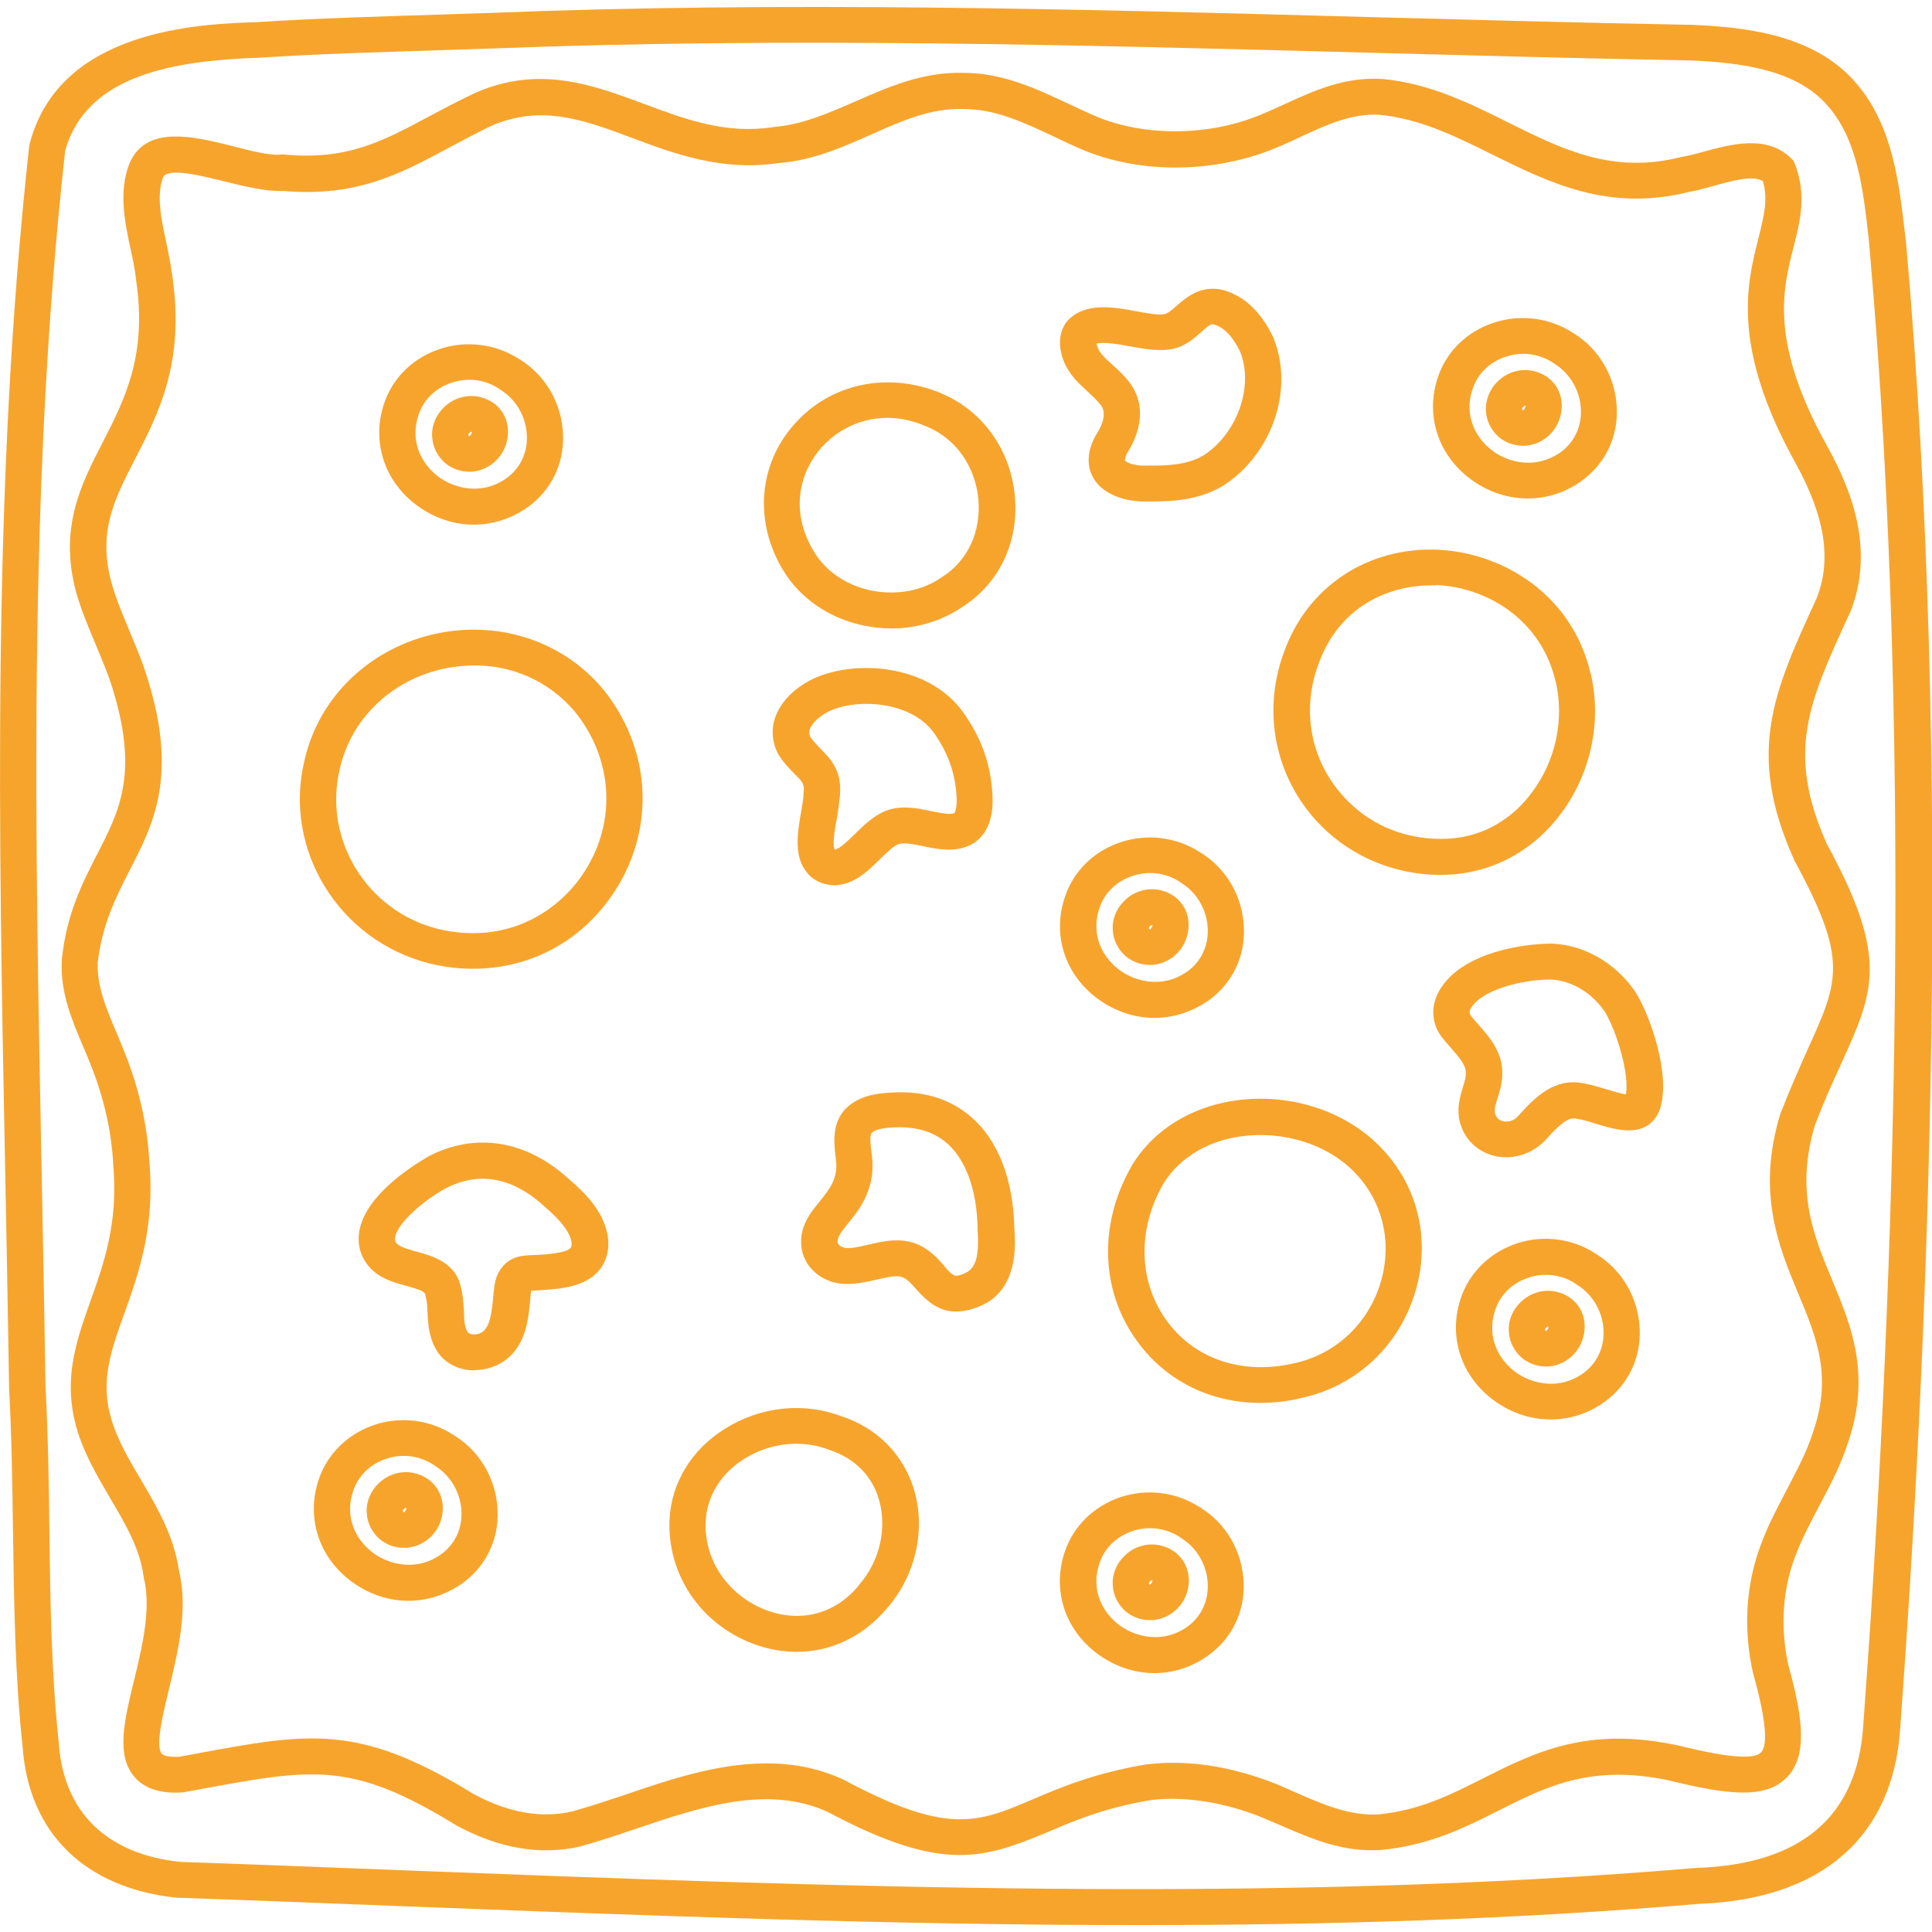 <svg xmlns="http://www.w3.org/2000/svg" xmlns:xlink="http://www.w3.org/1999/xlink" id="Layer_1" x="0px" y="0px" viewBox="0 0 70 70" style="enable-background:new 0 0 70 70;" xml:space="preserve"><style type="text/css">	.st0{fill:#F7A42D;}</style><g>	<path class="st0" d="M6.53,67.46c2.64,0.09,5.36,0.2,7.98,0.3c15.53,0.6,31.59,1.22,46.92-0.08l0.03,0  c3.81-0.13,5.84-1.87,6.05-5.17c1.03-13.98,1.9-34.62,0.22-53.6L67.7,8.6c-0.19-1.71-0.39-3.48-1.43-4.71  c-1.12-1.36-3.16-1.62-5.01-1.7c-3.88-0.07-7.82-0.18-11.64-0.28C39.19,1.63,28.39,1.34,17.77,1.76l-0.04,0  c-0.6,0.02-1.21,0.04-1.82,0.06c-2.14,0.07-4.35,0.13-6.5,0.27l-0.02,0C6.34,2.2,3.13,2.69,2.36,5.47  C1.01,17.7,1.27,30.31,1.51,42.51c0.05,2.53,0.1,5.15,0.14,7.72c0.09,1.72,0.12,3.49,0.14,5.21c0.03,2.56,0.07,5.2,0.34,7.71  l0,0.02C2.31,65.66,3.87,67.18,6.53,67.46 M41.22,69.75c-8.94,0-17.94-0.35-26.76-0.69c-2.63-0.1-5.35-0.21-8-0.3l-0.05,0  c-3.33-0.35-5.37-2.34-5.59-5.47c-0.28-2.57-0.31-5.24-0.35-7.82c-0.02-1.71-0.05-3.47-0.14-5.17v-0.03  c-0.04-2.57-0.09-5.19-0.14-7.73C-0.05,30.28-0.3,17.61,1.06,5.28l0.02-0.09c1.09-4.12,6.1-4.32,8.26-4.39  c2.17-0.14,4.39-0.2,6.54-0.27c0.61-0.02,1.21-0.04,1.82-0.06h0.03C28.38,0.04,39.2,0.33,49.67,0.62c3.81,0.1,7.76,0.21,11.63,0.28  h0.02c2.14,0.09,4.53,0.42,5.98,2.17c1.28,1.52,1.51,3.58,1.72,5.39l0.04,0.33c1.69,19.07,0.82,39.79-0.21,53.81  c-0.25,3.95-2.84,6.22-7.3,6.38C54.86,69.55,48.05,69.75,41.22,69.75"></path>	<path class="st0" d="M27.77,63.89c0.93,0,1.85,0.16,2.77,0.58l0.04,0.02c3.76,2.01,4.84,1.55,6.8,0.72c1.02-0.44,2.3-0.98,4.2-1.29  l0.03,0c1.73-0.2,3.32,0.23,4.35,0.61c0.35,0.13,0.69,0.28,1.02,0.43c0.98,0.43,1.92,0.83,2.94,0.78c1.51-0.14,2.63-0.71,3.82-1.31  c1.85-0.93,3.77-1.9,7.05-1.19l0.02,0c0.64,0.16,2.6,0.65,2.99,0.26c0.19-0.19,0.29-0.83-0.27-2.83l-0.01-0.03  c-0.39-1.71-0.25-3.42,0.38-4.93c0.24-0.61,0.55-1.18,0.84-1.74c0.37-0.71,0.73-1.38,0.96-2.11c0.69-2.02,0.12-3.4-0.55-5  c-0.71-1.71-1.51-3.65-0.65-6.49l0.02-0.05c0.36-0.92,0.69-1.66,0.98-2.31c1.13-2.49,1.47-3.24-0.49-6.84l-0.02-0.05  c-1.73-3.87-0.72-6.06,0.8-9.38l0.03-0.06c0.55-1.4,0.31-2.96-0.77-4.91c-2.33-4.21-1.76-6.48-1.34-8.13  c0.2-0.81,0.36-1.41,0.16-2.08c-0.37-0.22-1.11-0.01-1.76,0.17c-0.32,0.09-0.61,0.17-0.9,0.22c-2.93,0.74-5.07-0.33-7.14-1.35  c-1.35-0.67-2.62-1.3-4.09-1.44c-1-0.06-1.92,0.36-2.88,0.81c-0.47,0.22-0.95,0.44-1.46,0.61c-2.07,0.69-4.44,0.65-6.33-0.12  c-0.39-0.16-0.77-0.34-1.14-0.52c-1.09-0.51-2.11-0.99-3.24-0.99h-0.01l-0.02,0c-1.17-0.04-2.23,0.43-3.35,0.93  c-1.04,0.46-2.12,0.94-3.36,1.03c-2.04,0.3-3.76-0.34-5.28-0.91c-1.76-0.66-3.28-1.22-5.09-0.45l-0.02,0.01  c-0.56,0.27-1.06,0.54-1.55,0.8c-1.79,0.96-3.33,1.78-5.97,1.56C9.62,6.94,8.89,6.76,8.12,6.57c-0.81-0.2-2.03-0.51-2.21-0.15  C5.66,7.07,5.84,7.93,6.02,8.76c0.08,0.4,0.17,0.82,0.22,1.22c0.47,3.12-0.49,4.99-1.34,6.64c-0.77,1.49-1.37,2.67-0.85,4.53  c0.16,0.57,0.4,1.12,0.64,1.71c0.26,0.61,0.52,1.24,0.71,1.9c1.02,3.42,0.15,5.12-0.7,6.77c-0.49,0.96-1,1.95-1.16,3.36  c-0.03,0.84,0.31,1.65,0.67,2.5c0.11,0.25,0.22,0.52,0.32,0.78c0.51,1.27,0.81,2.62,0.88,3.9c0.21,2.37-0.37,4.02-0.89,5.48  C3.92,49.2,3.5,50.4,4.32,52.17c0.22,0.49,0.5,0.96,0.79,1.45c0.58,0.99,1.19,2.02,1.37,3.27c0.35,1.4-0.03,2.95-0.36,4.32  c-0.21,0.87-0.5,2.05-0.26,2.33c0.03,0.03,0.16,0.14,0.64,0.11l0.49-0.09c4.24-0.79,5.99-1.12,10.17,1.44  c1.25,0.68,2.46,0.89,3.58,0.63c0.61-0.17,1.24-0.38,1.9-0.6C24.25,64.48,26,63.89,27.77,63.89 M34.78,67.21  c-1.22,0-2.65-0.42-4.81-1.57c-2.18-0.98-4.58-0.17-6.9,0.61c-0.65,0.22-1.33,0.45-1.98,0.63l-0.02,0.01  c-1.46,0.35-2.99,0.09-4.55-0.76l-0.03-0.02c-3.76-2.3-5.14-2.04-9.25-1.28l-0.6,0.11c-0.81,0.06-1.4-0.13-1.77-0.56  c-0.67-0.78-0.37-2.03-0.02-3.47c0.3-1.23,0.64-2.64,0.36-3.74l-0.01-0.07c-0.14-1.01-0.66-1.89-1.21-2.82  c-0.29-0.5-0.6-1.02-0.85-1.57c-1.04-2.24-0.47-3.86,0.14-5.58c0.5-1.4,1.01-2.85,0.82-4.95l0-0.03c-0.06-1.14-0.33-2.35-0.79-3.51  c-0.1-0.25-0.2-0.51-0.31-0.75c-0.4-0.95-0.82-1.94-0.76-3.07l0-0.04C2.4,33.12,3,31.97,3.52,30.95c0.8-1.55,1.48-2.89,0.61-5.83  c-0.17-0.6-0.41-1.16-0.66-1.76c-0.25-0.6-0.51-1.21-0.7-1.86c-0.65-2.35,0.16-3.94,0.95-5.47c0.8-1.56,1.62-3.17,1.21-5.88l0-0.03  c-0.04-0.34-0.11-0.71-0.2-1.1c-0.21-0.98-0.44-2.08-0.04-3.1l0.01-0.02c0.61-1.39,2.35-0.95,3.75-0.6  C9.1,5.47,9.77,5.64,10.16,5.6l0.07-0.01L10.3,5.6c2.27,0.21,3.53-0.46,5.28-1.4c0.51-0.27,1.03-0.55,1.63-0.83l0.07-0.03  c2.29-0.98,4.21-0.26,6.07,0.43c1.5,0.56,2.93,1.09,4.64,0.84l0.05-0.01c1.02-0.08,1.95-0.49,2.94-0.92  c1.21-0.53,2.45-1.08,3.92-1.04h0c1.43,0,2.64,0.57,3.81,1.12c0.37,0.17,0.72,0.34,1.08,0.49c1.58,0.64,3.65,0.68,5.4,0.09  c0.44-0.15,0.88-0.35,1.34-0.56c1.07-0.49,2.18-1,3.53-0.92l0.02,0c1.72,0.16,3.17,0.88,4.57,1.58c1.95,0.97,3.78,1.88,6.25,1.25  l0.06-0.01c0.23-0.04,0.5-0.11,0.79-0.19c0.96-0.26,2.26-0.62,3.14,0.24l0.1,0.1l0.05,0.13c0.42,1.11,0.19,2.03-0.06,3.01  c-0.39,1.53-0.87,3.43,1.22,7.19c0.81,1.46,1.77,3.68,0.84,6.02l-0.05,0.1c-1.47,3.2-2.28,4.97-0.8,8.3  c2.26,4.14,1.71,5.34,0.52,7.96c-0.29,0.63-0.61,1.34-0.95,2.22c-0.71,2.39-0.07,3.96,0.62,5.61c0.7,1.68,1.42,3.42,0.58,5.89  c-0.26,0.82-0.66,1.58-1.05,2.31c-0.29,0.55-0.57,1.08-0.79,1.63c-0.53,1.27-0.64,2.7-0.32,4.15c0.52,1.87,0.71,3.28-0.07,4.06  c-0.77,0.78-2.14,0.62-4.25,0.1c-2.81-0.6-4.44,0.21-6.16,1.08c-1.25,0.63-2.55,1.28-4.31,1.44l-0.02,0  c-1.35,0.08-2.47-0.41-3.56-0.88c-0.33-0.14-0.64-0.28-0.96-0.4c-1.25-0.47-2.57-0.66-3.71-0.54c-1.73,0.28-2.87,0.77-3.87,1.2  C36.8,66.86,35.88,67.21,34.78,67.21"></path>	<path class="st0" d="M17.2,24.11c-0.41,0-0.84,0.05-1.26,0.15c-1.84,0.45-3.23,1.83-3.63,3.6c-0.61,2.56,0.99,5.16,3.57,5.8  c2.55,0.6,4.42-0.69,5.31-2.1c1.17-1.83,1.01-4.11-0.39-5.81l-0.01-0.01C19.87,24.68,18.58,24.11,17.2,24.11 M17.14,35.1  c-0.52,0-1.04-0.06-1.57-0.19c-3.28-0.82-5.32-4.12-4.54-7.35c0.5-2.24,2.27-3.99,4.59-4.56c2.31-0.56,4.67,0.16,6.17,1.9  l0.02,0.02c1.77,2.15,1.96,5.02,0.49,7.33C21.13,34.08,19.24,35.1,17.14,35.1"></path>	<path class="st0" d="M32.15,15.14c-1.04,0-1.88,0.5-2.4,1.09c-0.73,0.83-1.18,2.25-0.25,3.77c0.42,0.7,1.16,1.2,2.04,1.39  c0.92,0.19,1.86,0.03,2.57-0.47l0.02-0.01c0.93-0.59,1.42-1.64,1.32-2.81c-0.11-1.2-0.82-2.21-1.86-2.64l-0.03-0.01  C33.06,15.23,32.59,15.14,32.15,15.14 M32.29,22.77c-0.34,0-0.68-0.04-1.02-0.11c-1.23-0.26-2.29-0.99-2.89-1.99  c-1.06-1.74-0.91-3.82,0.39-5.29c1.31-1.49,3.39-1.93,5.31-1.14l0.04,0.02c1.48,0.62,2.5,2.04,2.65,3.72  c0.15,1.66-0.56,3.15-1.9,4.01C34.12,22.5,33.22,22.77,32.29,22.77"></path>	<path class="st0" d="M28.85,52.31c-0.65,0-1.32,0.19-1.89,0.55c-0.84,0.53-1.34,1.34-1.39,2.24c-0.08,1.63,1.03,2.8,2.17,3.23  c1.26,0.48,2.52,0.15,3.37-0.88l0.01-0.02c0.74-0.84,1.02-2.01,0.74-3.05c-0.24-0.88-0.87-1.53-1.76-1.83l-0.06-0.02  C29.66,52.38,29.26,52.31,28.85,52.31 M28.87,59.85c-0.53,0-1.07-0.1-1.6-0.3c-1.9-0.72-3.11-2.53-3.01-4.51  c0.07-1.33,0.8-2.52,2-3.27c1.3-0.82,2.89-0.98,4.27-0.44l0.01,0c1.29,0.44,2.24,1.43,2.6,2.72c0.4,1.45,0.01,3.07-1.01,4.23  C31.27,59.3,30.1,59.85,28.87,59.85"></path>	<path class="st0" d="M51.85,21.21c-1.53,0-3.34,0.75-4.09,2.88c-0.56,1.53-0.32,3.19,0.66,4.46c0.99,1.29,2.5,1.95,4.16,1.83  c1.16-0.09,2.21-0.69,2.94-1.69c0.85-1.14,1.16-2.63,0.85-3.98l-0.01-0.03c-0.54-2.28-2.53-3.39-4.27-3.48  C52.01,21.21,51.93,21.21,51.85,21.21 M52.21,31.7c-1.91,0-3.7-0.86-4.85-2.36c-1.24-1.62-1.56-3.74-0.85-5.68  c0.84-2.4,3.05-3.87,5.64-3.74c2.23,0.12,4.79,1.55,5.48,4.48l0.01,0.03c0.4,1.71,0,3.59-1.07,5.03c-0.96,1.3-2.35,2.09-3.9,2.22  C52.52,31.69,52.37,31.7,52.21,31.7"></path>	<path class="st0" d="M42.15,42.89c-0.97,1.69-0.9,3.62,0.18,5.04c1.03,1.35,2.74,1.89,4.58,1.46c1.44-0.32,2.59-1.36,3.07-2.79  c0.47-1.4,0.19-2.88-0.75-3.96l-0.02-0.02c-0.9-1.04-2.42-1.6-3.96-1.48C43.9,41.25,42.77,41.88,42.15,42.89 M45.67,50.83  c-1.76,0-3.34-0.75-4.39-2.13c-1.41-1.84-1.51-4.32-0.27-6.47l0.01-0.02c0.84-1.37,2.34-2.23,4.12-2.38  c1.95-0.16,3.89,0.58,5.06,1.93l0.02,0.02c1.25,1.43,1.62,3.37,1,5.21c-0.62,1.86-2.13,3.23-4.02,3.65  C46.69,50.77,46.17,50.83,45.67,50.83"></path>	<path class="st0" d="M19.23,46.71 M16.94,48.26c0.07,0.08,0.18,0.09,0.24,0.09c0.16,0,0.33-0.08,0.4-0.19l0.02-0.03  c0.19-0.24,0.23-0.76,0.27-1.13c0.01-0.13,0.02-0.25,0.04-0.36c0.06-0.63,0.46-1.07,1.04-1.14c0.16-0.02,0.31-0.03,0.47-0.03  c0.39-0.02,1.11-0.07,1.26-0.26c0.04-0.05,0.03-0.19,0.02-0.25c-0.11-0.46-0.56-0.89-0.99-1.26l-0.02-0.02  c-0.79-0.72-2.04-1.41-3.55-0.62l-0.02,0.01c-0.79,0.44-1.7,1.23-1.8,1.74c-0.02,0.1-0.01,0.17,0.06,0.25  c0.11,0.12,0.43,0.21,0.71,0.29c0.57,0.15,1.42,0.39,1.61,1.29c0.08,0.29,0.09,0.59,0.11,0.85C16.81,47.81,16.83,48.08,16.94,48.26   M17.18,49.65c-0.54,0-1.01-0.23-1.31-0.64l-0.01-0.02c-0.32-0.48-0.35-1.01-0.37-1.44c-0.01-0.22-0.02-0.43-0.07-0.59l-0.01-0.05  c-0.02-0.12-0.22-0.19-0.68-0.32c-0.45-0.12-1-0.27-1.37-0.71l-0.01-0.01c-0.31-0.38-0.42-0.84-0.32-1.32  c0.28-1.39,2.24-2.5,2.46-2.63l0.05-0.03c1.68-0.87,3.52-0.58,5.05,0.81c0.6,0.51,1.23,1.14,1.41,1.98l0.01,0.03  c0.11,0.64-0.09,1.05-0.28,1.29c-0.52,0.65-1.46,0.7-2.21,0.75c-0.1,0.01-0.19,0.01-0.28,0.02l0,0.02  c-0.01,0.09-0.02,0.2-0.03,0.31c-0.05,0.53-0.11,1.25-0.52,1.8c-0.32,0.45-0.88,0.73-1.46,0.74  C17.19,49.65,17.18,49.65,17.18,49.65"></path>	<path class="st0" d="M34.61,46.22c0.09,0.01,0.27-0.03,0.46-0.15c0.31-0.2,0.41-0.66,0.35-1.52l0-0.07  c-0.03-1.36-0.42-2.45-1.1-3.05c-0.52-0.46-1.23-0.65-2.11-0.57c-0.3,0.02-0.5,0.09-0.57,0.14c-0.12,0.07-0.13,0.21-0.07,0.7  c0.03,0.21,0.05,0.42,0.04,0.65c-0.01,0.45-0.16,0.91-0.41,1.33c-0.15,0.25-0.32,0.46-0.47,0.64c-0.29,0.36-0.4,0.52-0.38,0.7  c0.01,0.06,0.09,0.14,0.19,0.17l0.02,0.01c0.19,0.06,0.55-0.02,0.89-0.1c0.55-0.13,1.24-0.29,1.87,0.02  c0.38,0.18,0.64,0.46,0.86,0.71C34.33,46.02,34.47,46.18,34.61,46.22 M34.64,47.52c-0.11,0-0.22-0.01-0.32-0.03l-0.03-0.01  c-0.53-0.14-0.85-0.5-1.11-0.79c-0.15-0.17-0.3-0.33-0.43-0.39l-0.02-0.01c-0.22-0.11-0.61-0.01-1,0.08  c-0.49,0.11-1.05,0.24-1.59,0.07c-0.59-0.18-1.02-0.66-1.1-1.23c-0.1-0.75,0.32-1.27,0.66-1.68c0.13-0.17,0.26-0.32,0.36-0.49  l0.01-0.01c0.14-0.23,0.22-0.48,0.23-0.71c0.01-0.13-0.01-0.29-0.03-0.45c-0.06-0.53-0.16-1.42,0.66-1.93  c0.36-0.24,0.84-0.32,1.18-0.34c1.25-0.12,2.29,0.18,3.1,0.89c0.96,0.84,1.5,2.25,1.54,3.98l0,0.02c0.04,0.58,0.14,1.98-0.94,2.68  C35.43,47.39,35.02,47.52,34.64,47.52"></path>	<path class="st0" d="M30.24,30.78c0.01,0,0.02,0,0.03,0c0.19-0.06,0.47-0.33,0.7-0.56c0.32-0.31,0.67-0.66,1.12-0.84l0.05-0.02  c0.54-0.19,1.1-0.08,1.6,0.03c0.31,0.06,0.69,0.14,0.84,0.07c0.01-0.01,0.1-0.17,0.08-0.56c-0.04-0.86-0.3-1.6-0.81-2.33  c-0.71-1.02-2.37-1.27-3.5-0.92l-0.02,0.01c-0.43,0.12-0.84,0.43-0.97,0.72c-0.05,0.12-0.05,0.21,0,0.32  c0.11,0.16,0.24,0.29,0.37,0.43c0.37,0.37,0.82,0.82,0.69,1.81c-0.02,0.2-0.05,0.43-0.09,0.67C30.26,29.93,30.15,30.58,30.24,30.78   M30.32,32.08c-0.57,0-0.9-0.24-1.07-0.45c-0.51-0.59-0.35-1.5-0.22-2.24c0.04-0.21,0.07-0.42,0.08-0.56l0-0.05  c0.05-0.37-0.02-0.44-0.32-0.74c-0.17-0.17-0.38-0.38-0.57-0.68l-0.03-0.05c-0.24-0.47-0.26-0.97-0.05-1.45  c0.35-0.79,1.19-1.28,1.81-1.45c1.59-0.49,3.87-0.15,4.97,1.43c0.66,0.94,0.99,1.89,1.04,3c0.06,1.2-0.5,1.64-0.85,1.8  c-0.55,0.24-1.14,0.13-1.66,0.02c-0.33-0.07-0.69-0.14-0.88-0.08l-0.01,0c-0.2,0.08-0.44,0.32-0.68,0.55  c-0.4,0.4-0.86,0.85-1.48,0.93l-0.09,0.01H30.32z"></path>	<path class="st0" d="M54.16,40.3c0.03,0.17,0.13,0.28,0.28,0.32c0.16,0.04,0.4,0.02,0.58-0.2l0.08-0.09  c0.48-0.52,1.21-1.3,2.26-1.08c0.31,0.05,0.62,0.15,0.89,0.23c0.2,0.06,0.49,0.15,0.66,0.17c0.13-0.7-0.31-2.25-0.78-3.02  l-0.01-0.01c-0.47-0.67-1.19-1.09-1.92-1.13c-1.08,0-2.44,0.37-2.86,0.97l-0.01,0.01c-0.14,0.19-0.07,0.28-0.03,0.34  c0.08,0.1,0.18,0.22,0.28,0.33c0.39,0.44,0.87,0.99,0.85,1.76c0,0.32-0.08,0.61-0.16,0.86C54.2,39.97,54.14,40.17,54.16,40.3   M54.57,41.93c-0.16,0-0.32-0.02-0.47-0.06c-0.66-0.18-1.12-0.69-1.24-1.37l0-0.01c-0.06-0.42,0.05-0.79,0.14-1.09  c0.06-0.19,0.11-0.36,0.11-0.49v-0.02l0-0.02c0.01-0.27-0.25-0.57-0.53-0.89c-0.11-0.13-0.23-0.26-0.34-0.4  c-0.42-0.55-0.41-1.27,0.02-1.86c0.85-1.21,2.89-1.53,3.96-1.53l0.03,0c1.15,0.05,2.26,0.69,2.97,1.7l0.04,0.06  c0.55,0.88,1.3,3.06,0.87,4.27l-0.02,0.05c-0.45,1.01-1.57,0.66-2.24,0.46c-0.25-0.08-0.5-0.16-0.72-0.19l-0.04-0.01  c-0.3-0.07-0.62,0.24-1.03,0.68l-0.05,0.06C55.65,41.69,55.11,41.93,54.57,41.93"></path>	<path class="st0" d="M40.84,16.42c-0.07,0.13-0.08,0.2-0.08,0.23c0,0.03,0,0.03,0,0.03c0.04,0.08,0.36,0.21,0.76,0.19l0.02,0h0.02  c0.84,0.01,1.52-0.05,2.06-0.38c1.2-0.78,1.81-2.48,1.32-3.73c-0.19-0.4-0.51-0.9-0.99-1.01c-0.1-0.01-0.22,0.09-0.45,0.3  c-0.25,0.22-0.56,0.5-1.01,0.59c-0.46,0.1-0.99,0.01-1.54-0.09c-0.33-0.06-0.98-0.18-1.22-0.1c0,0.03,0.02,0.08,0.04,0.13  c0.08,0.23,0.3,0.43,0.55,0.65c0.2,0.18,0.43,0.39,0.62,0.65C41.24,14.28,41.63,15.14,40.84,16.42 M41.77,18.17  c-0.07,0-0.14,0-0.21,0c-0.55,0.02-1.29-0.13-1.74-0.58c-0.28-0.29-0.41-0.65-0.37-1.05c0.02-0.23,0.09-0.46,0.23-0.73l0.03-0.05  c0.31-0.48,0.36-0.85,0.17-1.09l-0.02-0.02c-0.12-0.16-0.28-0.3-0.45-0.46c-0.33-0.3-0.7-0.64-0.89-1.16  c-0.18-0.5-0.15-0.97,0.1-1.34l0.06-0.07c0.63-0.68,1.67-0.5,2.5-0.34c0.38,0.07,0.82,0.15,1.02,0.1c0.11-0.02,0.27-0.16,0.42-0.29  c0.33-0.29,0.79-0.69,1.48-0.62l0.09,0.01c0.82,0.17,1.49,0.78,1.95,1.76l0.01,0.03c0.74,1.85-0.06,4.18-1.82,5.32  C43.52,18.08,42.63,18.17,41.77,18.17"></path>	<path class="st0" d="M14.72,54.63c-0.01,0-0.04,0.01-0.08,0.04c-0.03,0.03-0.04,0.05-0.04,0.06l0,0.04c0,0,0.01,0.01,0.02,0.02  h0.01c0.01,0,0.03,0,0.06-0.05C14.72,54.7,14.73,54.65,14.72,54.63C14.72,54.63,14.72,54.63,14.72,54.63L14.72,54.63z M14.62,56.08  c-0.31,0-0.62-0.11-0.87-0.32c-0.27-0.24-0.44-0.57-0.46-0.92c-0.04-0.43,0.15-0.86,0.5-1.16c0.35-0.3,0.82-0.41,1.25-0.3  c0.65,0.16,1.05,0.72,1,1.38c-0.06,0.71-0.61,1.26-1.3,1.32l-0.01,0C14.69,56.08,14.65,56.08,14.62,56.08 M14.63,52.75  c-0.22,0-0.44,0.03-0.65,0.11c-0.57,0.19-1,0.61-1.18,1.15c-0.35,1.02,0.15,1.84,0.74,2.27c0.57,0.41,1.56,0.67,2.45,0.03  c0.48-0.35,0.75-0.9,0.73-1.52c-0.02-0.69-0.39-1.33-0.96-1.68l-0.04-0.03C15.39,52.86,15.02,52.75,14.63,52.75 M14.8,58  c-0.71,0-1.42-0.23-2.04-0.68c-1.21-0.88-1.68-2.34-1.21-3.72c0.31-0.92,1.04-1.64,2-1.97c0.97-0.33,2.05-0.19,2.89,0.37l0.02,0.01  c0.94,0.58,1.53,1.6,1.57,2.73c0.04,1.06-0.43,2.01-1.27,2.62C16.17,57.78,15.48,58,14.8,58"></path>	<path class="st0" d="M41.75,57.25c-0.01,0-0.04,0.01-0.08,0.04c-0.03,0.03-0.04,0.05-0.04,0.06l0,0.04c0,0,0.01,0.01,0.02,0.02  h0.01c0.01,0,0.03,0,0.06-0.05C41.75,57.32,41.76,57.28,41.75,57.25C41.76,57.25,41.75,57.25,41.75,57.25L41.75,57.25z M41.65,58.7  c-0.31,0-0.62-0.11-0.87-0.32c-0.27-0.24-0.44-0.57-0.46-0.92c-0.04-0.43,0.15-0.86,0.5-1.16c0.35-0.3,0.82-0.41,1.25-0.3  c0.65,0.16,1.05,0.72,1,1.38c-0.06,0.71-0.61,1.26-1.3,1.32l-0.01,0C41.72,58.7,41.69,58.7,41.65,58.7 M41.67,55.37  c-0.22,0-0.44,0.03-0.65,0.11c-0.57,0.19-1,0.61-1.18,1.15c-0.35,1.02,0.15,1.84,0.74,2.27c0.57,0.41,1.56,0.67,2.45,0.03  c0.48-0.35,0.75-0.9,0.73-1.52c-0.02-0.69-0.39-1.33-0.96-1.68l-0.04-0.03C42.43,55.48,42.05,55.37,41.67,55.37 M41.83,60.62  c-0.71,0-1.42-0.23-2.04-0.68c-1.21-0.88-1.68-2.34-1.21-3.72c0.31-0.92,1.04-1.64,2-1.97c0.97-0.33,2.05-0.19,2.89,0.36l0.02,0.01  c0.94,0.58,1.53,1.6,1.57,2.73c0.04,1.06-0.43,2.01-1.27,2.62C43.2,60.4,42.52,60.62,41.83,60.62"></path>	<path class="st0" d="M41.75,33.51c-0.01,0-0.04,0.01-0.08,0.04c-0.03,0.03-0.04,0.05-0.04,0.06l0,0.04c0,0,0.01,0.01,0.02,0.02  h0.01c0.01,0,0.03,0,0.06-0.05C41.75,33.58,41.76,33.53,41.75,33.51C41.76,33.51,41.75,33.51,41.75,33.51L41.75,33.51z   M41.65,34.96c-0.31,0-0.62-0.11-0.87-0.32c-0.27-0.24-0.44-0.57-0.46-0.92c-0.04-0.43,0.15-0.86,0.5-1.16  c0.35-0.3,0.82-0.41,1.25-0.3c0.65,0.16,1.05,0.72,0.99,1.38c-0.06,0.71-0.61,1.26-1.3,1.32l-0.01,0  C41.72,34.96,41.69,34.96,41.65,34.96 M41.67,31.63c-0.22,0-0.44,0.04-0.65,0.11c-0.57,0.19-1,0.61-1.18,1.15  c-0.35,1.02,0.15,1.84,0.74,2.27c0.57,0.41,1.56,0.67,2.45,0.03c0.48-0.35,0.75-0.9,0.73-1.52c-0.02-0.69-0.39-1.33-0.96-1.68  l-0.04-0.03C42.43,31.74,42.05,31.63,41.67,31.63 M41.83,36.88c-0.71,0-1.42-0.23-2.04-0.68c-1.21-0.88-1.68-2.34-1.2-3.72  c0.31-0.92,1.04-1.64,2-1.96c0.97-0.33,2.05-0.19,2.89,0.36l0.02,0.01c0.94,0.58,1.53,1.6,1.57,2.73c0.04,1.06-0.43,2.01-1.27,2.62  C43.2,36.66,42.52,36.88,41.83,36.88"></path>	<path class="st0" d="M17.09,15.64c-0.01,0-0.04,0.01-0.08,0.04c-0.03,0.03-0.04,0.05-0.04,0.06l0,0.04c0,0,0.01,0.01,0.02,0.02H17  c0.01,0,0.03,0,0.06-0.05C17.09,15.71,17.1,15.67,17.09,15.64C17.09,15.64,17.09,15.64,17.09,15.64L17.09,15.64z M16.99,17.09  c-0.31,0-0.62-0.11-0.87-0.32c-0.27-0.24-0.44-0.57-0.46-0.92c-0.04-0.43,0.15-0.86,0.5-1.16c0.35-0.3,0.82-0.41,1.25-0.3  c0.65,0.16,1.05,0.72,0.99,1.38c-0.06,0.71-0.61,1.26-1.3,1.32l-0.01,0C17.06,17.09,17.02,17.09,16.99,17.09 M17,13.76  c-0.22,0-0.44,0.04-0.65,0.11c-0.57,0.19-1,0.61-1.18,1.15c-0.35,1.02,0.15,1.84,0.74,2.27c0.57,0.41,1.56,0.67,2.45,0.03  c0.48-0.35,0.75-0.9,0.73-1.52c-0.02-0.69-0.39-1.33-0.96-1.68l-0.04-0.03C17.76,13.87,17.39,13.76,17,13.76 M17.17,19.01  c-0.71,0-1.42-0.23-2.04-0.68c-1.21-0.88-1.68-2.34-1.21-3.72c0.31-0.92,1.04-1.64,2-1.96c0.97-0.33,2.05-0.19,2.89,0.36l0.02,0.01  c0.94,0.58,1.53,1.6,1.57,2.73c0.04,1.06-0.43,2.01-1.27,2.62C18.54,18.79,17.85,19.01,17.17,19.01"></path>	<path class="st0" d="M55.27,14.7c-0.01,0-0.04,0.01-0.08,0.04c-0.03,0.03-0.04,0.05-0.04,0.06l0,0.04c0,0,0.01,0.01,0.02,0.02h0.01  c0.01,0,0.03,0,0.06-0.05C55.27,14.77,55.28,14.72,55.27,14.7C55.28,14.7,55.27,14.7,55.27,14.7L55.27,14.7z M55.17,16.15  c-0.31,0-0.62-0.11-0.87-0.32c-0.27-0.24-0.44-0.57-0.46-0.92c-0.03-0.43,0.15-0.86,0.5-1.16c0.35-0.3,0.82-0.41,1.25-0.3  c0.65,0.16,1.05,0.72,0.99,1.38c-0.06,0.71-0.61,1.26-1.3,1.32l-0.01,0C55.24,16.15,55.21,16.15,55.17,16.15 M55.19,12.82  c-0.22,0-0.44,0.04-0.65,0.11c-0.57,0.19-1,0.61-1.18,1.15c-0.35,1.02,0.15,1.84,0.74,2.27c0.57,0.41,1.55,0.67,2.45,0.03  c0.48-0.35,0.75-0.9,0.73-1.52c-0.02-0.69-0.39-1.33-0.96-1.68l-0.04-0.03C55.95,12.93,55.57,12.82,55.19,12.82 M55.35,18.06  c-0.71,0-1.42-0.23-2.04-0.68c-1.21-0.88-1.68-2.34-1.21-3.72c0.31-0.92,1.04-1.64,2-1.96c0.97-0.33,2.05-0.19,2.89,0.36l0.02,0.01  c0.94,0.58,1.53,1.6,1.57,2.73c0.04,1.06-0.43,2.01-1.27,2.62C56.72,17.85,56.04,18.06,55.35,18.06"></path>	<path class="st0" d="M56.1,48.06c-0.01,0-0.04,0.01-0.08,0.04c-0.03,0.03-0.04,0.05-0.04,0.06l0,0.04c0,0,0.01,0.01,0.02,0.02h0.01  c0.01,0,0.03,0,0.06-0.05C56.1,48.13,56.11,48.09,56.1,48.06C56.11,48.06,56.1,48.06,56.1,48.06L56.1,48.06z M56,49.51  c-0.31,0-0.62-0.11-0.87-0.32c-0.27-0.24-0.44-0.57-0.46-0.92c-0.04-0.43,0.15-0.86,0.5-1.16c0.35-0.3,0.82-0.41,1.25-0.3  c0.65,0.16,1.05,0.72,0.99,1.38c-0.06,0.71-0.61,1.26-1.3,1.32l-0.01,0C56.07,49.51,56.03,49.51,56,49.51 M56.01,46.19  c-0.22,0-0.44,0.03-0.65,0.11c-0.57,0.19-1,0.61-1.18,1.15c-0.35,1.02,0.15,1.84,0.74,2.27c0.57,0.41,1.56,0.67,2.45,0.03  c0.48-0.35,0.75-0.9,0.73-1.52c-0.02-0.69-0.39-1.33-0.96-1.68l-0.04-0.03C56.78,46.3,56.4,46.19,56.01,46.19 M56.18,51.43  c-0.71,0-1.42-0.23-2.04-0.68c-1.21-0.88-1.68-2.34-1.21-3.72c0.31-0.92,1.04-1.64,2-1.97c0.97-0.33,2.06-0.19,2.89,0.37l0.02,0.01  c0.94,0.58,1.53,1.6,1.57,2.73c0.04,1.06-0.43,2.01-1.27,2.62C57.55,51.22,56.87,51.43,56.18,51.43"></path></g></svg>